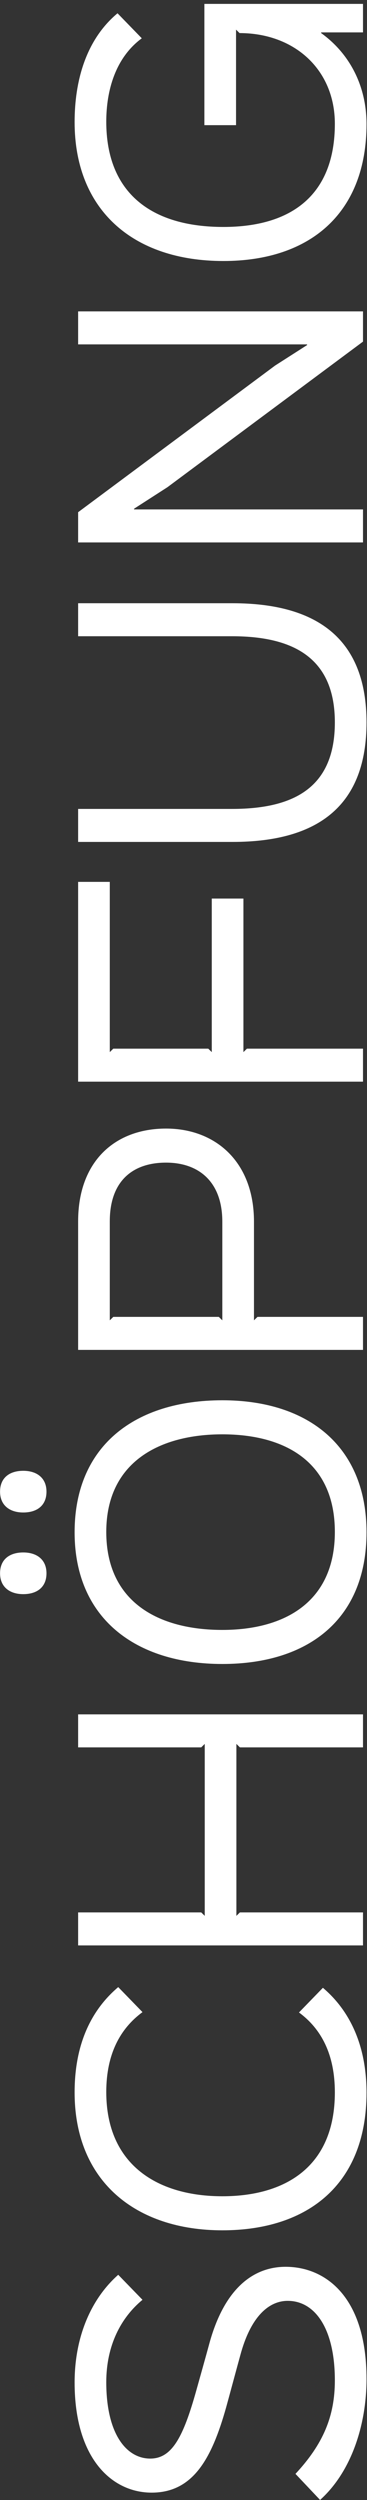 <?xml version="1.0" encoding="UTF-8" standalone="no"?>
<!DOCTYPE svg PUBLIC "-//W3C//DTD SVG 1.1//EN" "http://www.w3.org/Graphics/SVG/1.1/DTD/svg11.dtd">
<svg width="100%" height="100%" viewBox="0 0 434 2953" version="1.1" xmlns="http://www.w3.org/2000/svg" xmlns:xlink="http://www.w3.org/1999/xlink" xml:space="preserve" xmlns:serif="http://www.serif.com/" style="fill-rule:evenodd;clip-rule:evenodd;stroke-linejoin:round;stroke-miterlimit:2;">
    <rect x="0" y="0" width="434" height="2953" fill="#333333" stroke="none"/>
    <g transform="matrix(1,0,0,1,-3568.27,-1449.06)">
        <g transform="matrix(1.85513e-17,-0.299,0.303,1.8333e-17,2967.48,4898.47)">
            <g transform="matrix(1372.55,0,0,1372.55,1592.08,3399.51)">
                <path d="M0.721,-0.22C0.721,-0.314 0.656,-0.396 0.496,-0.438C0.477,-0.443 0.383,-0.469 0.365,-0.474C0.231,-0.511 0.169,-0.543 0.169,-0.605C0.169,-0.671 0.237,-0.73 0.389,-0.73C0.495,-0.73 0.575,-0.688 0.626,-0.627L0.698,-0.696C0.628,-0.774 0.518,-0.82 0.388,-0.82C0.168,-0.82 0.071,-0.713 0.071,-0.601C0.071,-0.483 0.169,-0.43 0.317,-0.389C0.335,-0.384 0.448,-0.354 0.466,-0.349C0.576,-0.32 0.623,-0.269 0.623,-0.214C0.623,-0.137 0.544,-0.08 0.394,-0.08C0.291,-0.08 0.211,-0.113 0.125,-0.192L0.05,-0.122C0.132,-0.032 0.268,0.01 0.398,0.01C0.635,0.01 0.721,-0.107 0.721,-0.22Z" style="fill:white;fill-rule:nonzero;"/>
            </g>
            <g transform="matrix(1372.55,0,0,1372.55,2650.32,3399.51)">
                <path d="M0.755,-0.696C0.688,-0.774 0.589,-0.82 0.452,-0.82C0.196,-0.82 0.055,-0.646 0.055,-0.4C0.055,-0.154 0.19,0.01 0.451,0.01C0.585,0.01 0.686,-0.036 0.753,-0.114L0.682,-0.182C0.635,-0.119 0.562,-0.08 0.452,-0.08C0.237,-0.08 0.153,-0.222 0.153,-0.4C0.153,-0.581 0.241,-0.73 0.453,-0.73C0.563,-0.73 0.636,-0.69 0.683,-0.627L0.755,-0.696Z" style="fill:white;fill-rule:nonzero;"/>
            </g>
            <g transform="matrix(1372.55,0,0,1372.55,3727.77,3399.51)">
                <path d="M0.175,-0.36L0.67,-0.36L0.175,-0.36ZM0.755,-0.81L0.66,-0.81L0.66,-0.46L0.67,-0.45L0.175,-0.45L0.185,-0.46L0.185,-0.81L0.09,-0.81L0.09,-0L0.185,-0L0.185,-0.35L0.175,-0.36L0.67,-0.36L0.66,-0.35L0.66,-0L0.755,-0L0.755,-0.81Z" style="fill:white;fill-rule:nonzero;"/>
            </g>
            <g transform="matrix(1372.55,0,0,1372.55,4887.57,3399.51)">
                <path d="M0.716,-0.4C0.716,-0.222 0.637,-0.08 0.435,-0.08C0.234,-0.08 0.153,-0.222 0.153,-0.4C0.153,-0.581 0.233,-0.73 0.435,-0.73C0.638,-0.73 0.716,-0.576 0.716,-0.4ZM0.814,-0.4C0.814,-0.647 0.684,-0.82 0.434,-0.82C0.186,-0.82 0.055,-0.646 0.055,-0.4C0.055,-0.154 0.185,0.01 0.434,0.01C0.68,0.01 0.814,-0.154 0.814,-0.4ZM0.376,-0.966C0.376,-1.005 0.356,-1.032 0.316,-1.032C0.277,-1.032 0.256,-1.005 0.256,-0.966C0.256,-0.927 0.276,-0.9 0.316,-0.9C0.355,-0.9 0.376,-0.927 0.376,-0.966ZM0.611,-0.966C0.611,-1.005 0.591,-1.032 0.551,-1.032C0.512,-1.032 0.491,-1.005 0.491,-0.966C0.491,-0.927 0.511,-0.9 0.551,-0.9C0.59,-0.9 0.611,-0.927 0.611,-0.966Z" style="fill:white;fill-rule:nonzero;"/>
            </g>
            <g transform="matrix(1372.55,0,0,1372.55,6080.32,3399.51)">
                <path d="M0.629,-0.56C0.629,-0.468 0.575,-0.4 0.459,-0.4L0.175,-0.4L0.185,-0.41L0.185,-0.71L0.175,-0.72L0.46,-0.72C0.575,-0.72 0.629,-0.656 0.629,-0.56ZM0.727,-0.56C0.727,-0.706 0.632,-0.81 0.46,-0.81L0.09,-0.81L0.09,-0L0.185,-0L0.185,-0.3L0.175,-0.31L0.459,-0.31C0.632,-0.31 0.727,-0.42 0.727,-0.56Z" style="fill:white;fill-rule:nonzero;"/>
            </g>
            <g transform="matrix(1372.55,0,0,1372.55,7139.93,3399.51)">
                <path d="M0.665,-0.81L0.09,-0.81L0.09,-0L0.185,-0L0.185,-0.33L0.175,-0.34L0.617,-0.34L0.617,-0.43L0.175,-0.43L0.185,-0.44L0.185,-0.71L0.175,-0.72L0.665,-0.72L0.665,-0.81Z" style="fill:white;fill-rule:nonzero;"/>
            </g>
            <g transform="matrix(1372.55,0,0,1372.55,8093.85,3399.51)">
                <path d="M0.772,-0.81L0.677,-0.81L0.677,-0.372C0.677,-0.192 0.61,-0.08 0.429,-0.08C0.245,-0.08 0.18,-0.192 0.18,-0.372L0.18,-0.81L0.085,-0.81L0.085,-0.371C0.085,-0.121 0.195,0.01 0.429,0.01C0.663,0.01 0.772,-0.123 0.772,-0.371L0.772,-0.81Z" style="fill:white;fill-rule:nonzero;"/>
            </g>
            <g transform="matrix(1372.55,0,0,1372.55,9270.12,3399.51)">
                <path d="M0.755,-0.81L0.66,-0.81L0.66,-0.159L0.658,-0.159L0.599,-0.25L0.177,-0.81L0.09,-0.81L0.09,-0L0.185,-0L0.185,-0.651L0.187,-0.651L0.249,-0.556L0.668,-0L0.755,-0L0.755,-0.81Z" style="fill:white;fill-rule:nonzero;"/>
            </g>
            <g transform="matrix(1372.55,0,0,1372.55,10429.9,3399.51)">
                <path d="M0.795,-0.451L0.446,-0.451L0.446,-0.361L0.721,-0.361L0.711,-0.351C0.711,-0.195 0.606,-0.08 0.45,-0.08C0.247,-0.08 0.153,-0.201 0.153,-0.397C0.153,-0.601 0.25,-0.73 0.456,-0.73C0.546,-0.73 0.64,-0.704 0.696,-0.629L0.768,-0.698C0.691,-0.789 0.571,-0.82 0.455,-0.82C0.202,-0.82 0.055,-0.654 0.055,-0.397C0.055,-0.146 0.197,0.01 0.449,0.01C0.559,0.01 0.652,-0.038 0.711,-0.119L0.713,-0.119L0.713,-0L0.795,-0L0.795,-0.451Z" style="fill:white;fill-rule:nonzero;"/>
            </g>
        </g>
    </g>
</svg>
